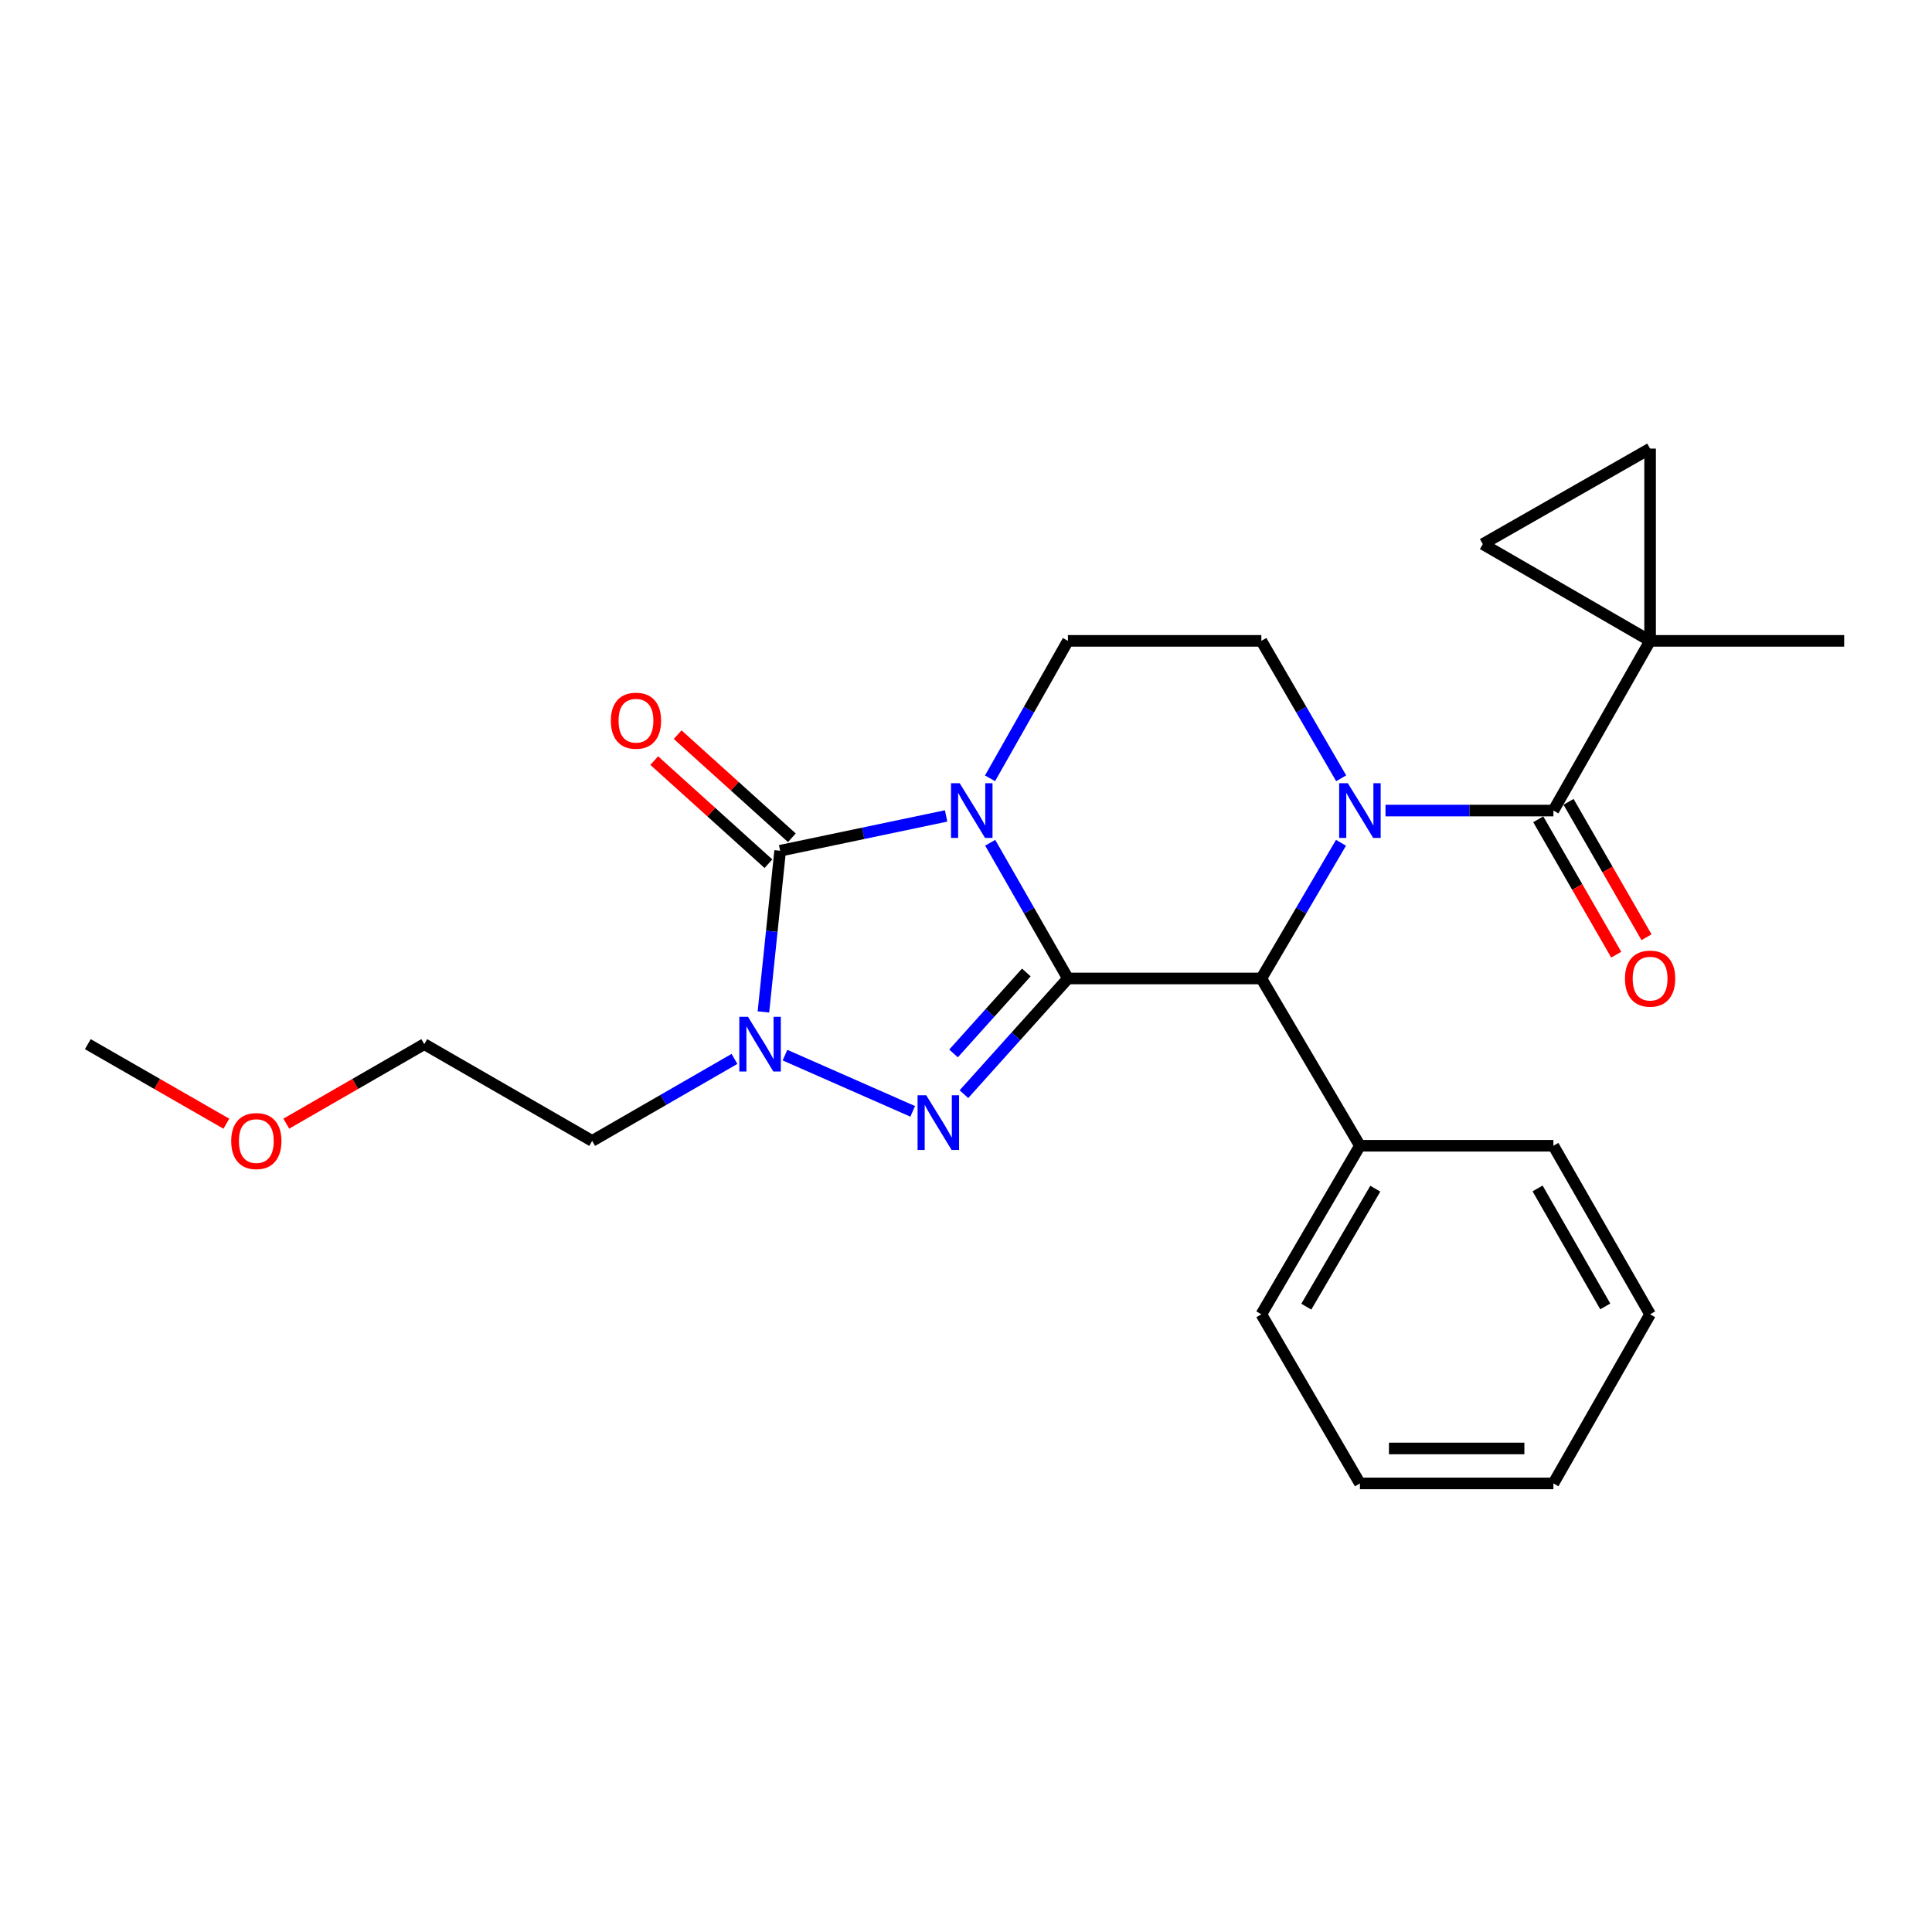 <?xml version='1.0' encoding='iso-8859-1'?>
<svg version='1.1' baseProfile='full'
              xmlns='http://www.w3.org/2000/svg'
                      xmlns:rdkit='http://www.rdkit.org/xml'
                      xmlns:xlink='http://www.w3.org/1999/xlink'
                  xml:space='preserve'
width='1000px' height='1000px' viewBox='0 0 1000 1000'>
<!-- END OF HEADER -->
<rect style='opacity:1.0;fill:#FFFFFF;stroke:none' width='1000' height='1000' x='0' y='0'> </rect>
<path class='bond-0' d='M 552.756,506.453 L 532.642,471.33' style='fill:none;fill-rule:evenodd;stroke:#000000;stroke-width:6px;stroke-linecap:butt;stroke-linejoin:miter;stroke-opacity:1' />
<path class='bond-0' d='M 532.642,471.33 L 512.528,436.207' style='fill:none;fill-rule:evenodd;stroke:#0000FF;stroke-width:6px;stroke-linecap:butt;stroke-linejoin:miter;stroke-opacity:1' />
<path class='bond-1' d='M 552.756,506.453 L 525.841,536.396' style='fill:none;fill-rule:evenodd;stroke:#000000;stroke-width:6px;stroke-linecap:butt;stroke-linejoin:miter;stroke-opacity:1' />
<path class='bond-1' d='M 525.841,536.396 L 498.926,566.34' style='fill:none;fill-rule:evenodd;stroke:#0000FF;stroke-width:6px;stroke-linecap:butt;stroke-linejoin:miter;stroke-opacity:1' />
<path class='bond-1' d='M 531.227,503.342 L 512.386,524.302' style='fill:none;fill-rule:evenodd;stroke:#000000;stroke-width:6px;stroke-linecap:butt;stroke-linejoin:miter;stroke-opacity:1' />
<path class='bond-1' d='M 512.386,524.302 L 493.546,545.263' style='fill:none;fill-rule:evenodd;stroke:#0000FF;stroke-width:6px;stroke-linecap:butt;stroke-linejoin:miter;stroke-opacity:1' />
<path class='bond-6' d='M 552.756,506.453 L 652.872,506.453' style='fill:none;fill-rule:evenodd;stroke:#000000;stroke-width:6px;stroke-linecap:butt;stroke-linejoin:miter;stroke-opacity:1' />
<path class='bond-2' d='M 489.712,422.327 L 446.758,431.333' style='fill:none;fill-rule:evenodd;stroke:#0000FF;stroke-width:6px;stroke-linecap:butt;stroke-linejoin:miter;stroke-opacity:1' />
<path class='bond-2' d='M 446.758,431.333 L 403.804,440.339' style='fill:none;fill-rule:evenodd;stroke:#000000;stroke-width:6px;stroke-linecap:butt;stroke-linejoin:miter;stroke-opacity:1' />
<path class='bond-8' d='M 512.439,402.86 L 532.598,367.285' style='fill:none;fill-rule:evenodd;stroke:#0000FF;stroke-width:6px;stroke-linecap:butt;stroke-linejoin:miter;stroke-opacity:1' />
<path class='bond-8' d='M 532.598,367.285 L 552.756,331.71' style='fill:none;fill-rule:evenodd;stroke:#000000;stroke-width:6px;stroke-linecap:butt;stroke-linejoin:miter;stroke-opacity:1' />
<path class='bond-4' d='M 472.417,575.241 L 406.31,546.133' style='fill:none;fill-rule:evenodd;stroke:#0000FF;stroke-width:6px;stroke-linecap:butt;stroke-linejoin:miter;stroke-opacity:1' />
<path class='bond-12' d='M 409.866,433.625 L 380.31,406.938' style='fill:none;fill-rule:evenodd;stroke:#000000;stroke-width:6px;stroke-linecap:butt;stroke-linejoin:miter;stroke-opacity:1' />
<path class='bond-12' d='M 380.31,406.938 L 350.753,380.252' style='fill:none;fill-rule:evenodd;stroke:#FF0000;stroke-width:6px;stroke-linecap:butt;stroke-linejoin:miter;stroke-opacity:1' />
<path class='bond-12' d='M 397.742,447.053 L 368.186,420.366' style='fill:none;fill-rule:evenodd;stroke:#000000;stroke-width:6px;stroke-linecap:butt;stroke-linejoin:miter;stroke-opacity:1' />
<path class='bond-12' d='M 368.186,420.366 L 338.629,393.68' style='fill:none;fill-rule:evenodd;stroke:#FF0000;stroke-width:6px;stroke-linecap:butt;stroke-linejoin:miter;stroke-opacity:1' />
<path class='bond-25' d='M 403.804,440.339 L 399.474,482.058' style='fill:none;fill-rule:evenodd;stroke:#000000;stroke-width:6px;stroke-linecap:butt;stroke-linejoin:miter;stroke-opacity:1' />
<path class='bond-25' d='M 399.474,482.058 L 395.143,523.778' style='fill:none;fill-rule:evenodd;stroke:#0000FF;stroke-width:6px;stroke-linecap:butt;stroke-linejoin:miter;stroke-opacity:1' />
<path class='bond-3' d='M 694.098,436.223 L 673.485,471.338' style='fill:none;fill-rule:evenodd;stroke:#0000FF;stroke-width:6px;stroke-linecap:butt;stroke-linejoin:miter;stroke-opacity:1' />
<path class='bond-3' d='M 673.485,471.338 L 652.872,506.453' style='fill:none;fill-rule:evenodd;stroke:#000000;stroke-width:6px;stroke-linecap:butt;stroke-linejoin:miter;stroke-opacity:1' />
<path class='bond-5' d='M 717.133,419.544 L 760.584,419.544' style='fill:none;fill-rule:evenodd;stroke:#0000FF;stroke-width:6px;stroke-linecap:butt;stroke-linejoin:miter;stroke-opacity:1' />
<path class='bond-5' d='M 760.584,419.544 L 804.035,419.544' style='fill:none;fill-rule:evenodd;stroke:#000000;stroke-width:6px;stroke-linecap:butt;stroke-linejoin:miter;stroke-opacity:1' />
<path class='bond-9' d='M 694.19,402.844 L 673.531,367.277' style='fill:none;fill-rule:evenodd;stroke:#0000FF;stroke-width:6px;stroke-linecap:butt;stroke-linejoin:miter;stroke-opacity:1' />
<path class='bond-9' d='M 673.531,367.277 L 652.872,331.71' style='fill:none;fill-rule:evenodd;stroke:#000000;stroke-width:6px;stroke-linecap:butt;stroke-linejoin:miter;stroke-opacity:1' />
<path class='bond-15' d='M 380.164,548.089 L 343.333,569.313' style='fill:none;fill-rule:evenodd;stroke:#0000FF;stroke-width:6px;stroke-linecap:butt;stroke-linejoin:miter;stroke-opacity:1' />
<path class='bond-15' d='M 343.333,569.313 L 306.503,590.537' style='fill:none;fill-rule:evenodd;stroke:#000000;stroke-width:6px;stroke-linecap:butt;stroke-linejoin:miter;stroke-opacity:1' />
<path class='bond-7' d='M 804.035,419.544 L 854.088,331.71' style='fill:none;fill-rule:evenodd;stroke:#000000;stroke-width:6px;stroke-linecap:butt;stroke-linejoin:miter;stroke-opacity:1' />
<path class='bond-13' d='M 796.197,424.058 L 816.378,459.099' style='fill:none;fill-rule:evenodd;stroke:#000000;stroke-width:6px;stroke-linecap:butt;stroke-linejoin:miter;stroke-opacity:1' />
<path class='bond-13' d='M 816.378,459.099 L 836.558,494.14' style='fill:none;fill-rule:evenodd;stroke:#FF0000;stroke-width:6px;stroke-linecap:butt;stroke-linejoin:miter;stroke-opacity:1' />
<path class='bond-13' d='M 811.874,415.029 L 832.055,450.07' style='fill:none;fill-rule:evenodd;stroke:#000000;stroke-width:6px;stroke-linecap:butt;stroke-linejoin:miter;stroke-opacity:1' />
<path class='bond-13' d='M 832.055,450.07 L 852.236,485.111' style='fill:none;fill-rule:evenodd;stroke:#FF0000;stroke-width:6px;stroke-linecap:butt;stroke-linejoin:miter;stroke-opacity:1' />
<path class='bond-14' d='M 652.872,506.453 L 703.89,593.04' style='fill:none;fill-rule:evenodd;stroke:#000000;stroke-width:6px;stroke-linecap:butt;stroke-linejoin:miter;stroke-opacity:1' />
<path class='bond-10' d='M 854.088,331.71 L 854.088,232.188' style='fill:none;fill-rule:evenodd;stroke:#000000;stroke-width:6px;stroke-linecap:butt;stroke-linejoin:miter;stroke-opacity:1' />
<path class='bond-11' d='M 854.088,331.71 L 767.501,281.617' style='fill:none;fill-rule:evenodd;stroke:#000000;stroke-width:6px;stroke-linecap:butt;stroke-linejoin:miter;stroke-opacity:1' />
<path class='bond-16' d='M 854.088,331.71 L 954.545,331.71' style='fill:none;fill-rule:evenodd;stroke:#000000;stroke-width:6px;stroke-linecap:butt;stroke-linejoin:miter;stroke-opacity:1' />
<path class='bond-26' d='M 552.756,331.71 L 652.872,331.71' style='fill:none;fill-rule:evenodd;stroke:#000000;stroke-width:6px;stroke-linecap:butt;stroke-linejoin:miter;stroke-opacity:1' />
<path class='bond-28' d='M 854.088,232.188 L 767.501,281.617' style='fill:none;fill-rule:evenodd;stroke:#000000;stroke-width:6px;stroke-linecap:butt;stroke-linejoin:miter;stroke-opacity:1' />
<path class='bond-19' d='M 703.89,593.04 L 652.872,680.28' style='fill:none;fill-rule:evenodd;stroke:#000000;stroke-width:6px;stroke-linecap:butt;stroke-linejoin:miter;stroke-opacity:1' />
<path class='bond-19' d='M 711.854,615.259 L 676.142,676.327' style='fill:none;fill-rule:evenodd;stroke:#000000;stroke-width:6px;stroke-linecap:butt;stroke-linejoin:miter;stroke-opacity:1' />
<path class='bond-20' d='M 703.89,593.04 L 804.035,593.04' style='fill:none;fill-rule:evenodd;stroke:#000000;stroke-width:6px;stroke-linecap:butt;stroke-linejoin:miter;stroke-opacity:1' />
<path class='bond-18' d='M 306.503,590.537 L 219.604,540.454' style='fill:none;fill-rule:evenodd;stroke:#000000;stroke-width:6px;stroke-linecap:butt;stroke-linejoin:miter;stroke-opacity:1' />
<path class='bond-17' d='M 148.183,581.602 L 183.894,561.028' style='fill:none;fill-rule:evenodd;stroke:#FF0000;stroke-width:6px;stroke-linecap:butt;stroke-linejoin:miter;stroke-opacity:1' />
<path class='bond-17' d='M 183.894,561.028 L 219.604,540.454' style='fill:none;fill-rule:evenodd;stroke:#000000;stroke-width:6px;stroke-linecap:butt;stroke-linejoin:miter;stroke-opacity:1' />
<path class='bond-21' d='M 117.161,581.629 L 81.308,561.041' style='fill:none;fill-rule:evenodd;stroke:#FF0000;stroke-width:6px;stroke-linecap:butt;stroke-linejoin:miter;stroke-opacity:1' />
<path class='bond-21' d='M 81.308,561.041 L 45.455,540.454' style='fill:none;fill-rule:evenodd;stroke:#000000;stroke-width:6px;stroke-linecap:butt;stroke-linejoin:miter;stroke-opacity:1' />
<path class='bond-22' d='M 652.872,680.28 L 703.89,767.812' style='fill:none;fill-rule:evenodd;stroke:#000000;stroke-width:6px;stroke-linecap:butt;stroke-linejoin:miter;stroke-opacity:1' />
<path class='bond-23' d='M 804.035,593.04 L 854.088,680.28' style='fill:none;fill-rule:evenodd;stroke:#000000;stroke-width:6px;stroke-linecap:butt;stroke-linejoin:miter;stroke-opacity:1' />
<path class='bond-23' d='M 795.851,615.129 L 830.888,676.197' style='fill:none;fill-rule:evenodd;stroke:#000000;stroke-width:6px;stroke-linecap:butt;stroke-linejoin:miter;stroke-opacity:1' />
<path class='bond-27' d='M 703.89,767.812 L 804.035,767.812' style='fill:none;fill-rule:evenodd;stroke:#000000;stroke-width:6px;stroke-linecap:butt;stroke-linejoin:miter;stroke-opacity:1' />
<path class='bond-27' d='M 718.912,749.721 L 789.014,749.721' style='fill:none;fill-rule:evenodd;stroke:#000000;stroke-width:6px;stroke-linecap:butt;stroke-linejoin:miter;stroke-opacity:1' />
<path class='bond-24' d='M 854.088,680.28 L 804.035,767.812' style='fill:none;fill-rule:evenodd;stroke:#000000;stroke-width:6px;stroke-linecap:butt;stroke-linejoin:miter;stroke-opacity:1' />
<path  class='atom-1' d='M 496.725 405.384
L 506.005 420.384
Q 506.925 421.864, 508.405 424.544
Q 509.885 427.224, 509.965 427.384
L 509.965 405.384
L 513.725 405.384
L 513.725 433.704
L 509.845 433.704
L 499.885 417.304
Q 498.725 415.384, 497.485 413.184
Q 496.285 410.984, 495.925 410.304
L 495.925 433.704
L 492.245 433.704
L 492.245 405.384
L 496.725 405.384
' fill='#0000FF'/>
<path  class='atom-2' d='M 479.418 566.919
L 488.698 581.919
Q 489.618 583.399, 491.098 586.079
Q 492.578 588.759, 492.658 588.919
L 492.658 566.919
L 496.418 566.919
L 496.418 595.239
L 492.538 595.239
L 482.578 578.839
Q 481.418 576.919, 480.178 574.719
Q 478.978 572.519, 478.618 571.839
L 478.618 595.239
L 474.938 595.239
L 474.938 566.919
L 479.418 566.919
' fill='#0000FF'/>
<path  class='atom-4' d='M 697.63 405.384
L 706.91 420.384
Q 707.83 421.864, 709.31 424.544
Q 710.79 427.224, 710.87 427.384
L 710.87 405.384
L 714.63 405.384
L 714.63 433.704
L 710.75 433.704
L 700.79 417.304
Q 699.63 415.384, 698.39 413.184
Q 697.19 410.984, 696.83 410.304
L 696.83 433.704
L 693.15 433.704
L 693.15 405.384
L 697.63 405.384
' fill='#0000FF'/>
<path  class='atom-5' d='M 387.152 526.294
L 396.432 541.294
Q 397.352 542.774, 398.832 545.454
Q 400.312 548.134, 400.392 548.294
L 400.392 526.294
L 404.152 526.294
L 404.152 554.614
L 400.272 554.614
L 390.312 538.214
Q 389.152 536.294, 387.912 534.094
Q 386.712 531.894, 386.352 531.214
L 386.352 554.614
L 382.672 554.614
L 382.672 526.294
L 387.152 526.294
' fill='#0000FF'/>
<path  class='atom-13' d='M 316.177 373.038
Q 316.177 366.238, 319.537 362.438
Q 322.897 358.638, 329.177 358.638
Q 335.457 358.638, 338.817 362.438
Q 342.177 366.238, 342.177 373.038
Q 342.177 379.918, 338.777 383.838
Q 335.377 387.718, 329.177 387.718
Q 322.937 387.718, 319.537 383.838
Q 316.177 379.958, 316.177 373.038
M 329.177 384.518
Q 333.497 384.518, 335.817 381.638
Q 338.177 378.718, 338.177 373.038
Q 338.177 367.478, 335.817 364.678
Q 333.497 361.838, 329.177 361.838
Q 324.857 361.838, 322.497 364.638
Q 320.177 367.438, 320.177 373.038
Q 320.177 378.758, 322.497 381.638
Q 324.857 384.518, 329.177 384.518
' fill='#FF0000'/>
<path  class='atom-14' d='M 841.088 506.533
Q 841.088 499.733, 844.448 495.933
Q 847.808 492.133, 854.088 492.133
Q 860.368 492.133, 863.728 495.933
Q 867.088 499.733, 867.088 506.533
Q 867.088 513.413, 863.688 517.333
Q 860.288 521.213, 854.088 521.213
Q 847.848 521.213, 844.448 517.333
Q 841.088 513.453, 841.088 506.533
M 854.088 518.013
Q 858.408 518.013, 860.728 515.133
Q 863.088 512.213, 863.088 506.533
Q 863.088 500.973, 860.728 498.173
Q 858.408 495.333, 854.088 495.333
Q 849.768 495.333, 847.408 498.133
Q 845.088 500.933, 845.088 506.533
Q 845.088 512.253, 847.408 515.133
Q 849.768 518.013, 854.088 518.013
' fill='#FF0000'/>
<path  class='atom-18' d='M 119.675 590.617
Q 119.675 583.817, 123.035 580.017
Q 126.395 576.217, 132.675 576.217
Q 138.955 576.217, 142.315 580.017
Q 145.675 583.817, 145.675 590.617
Q 145.675 597.497, 142.275 601.417
Q 138.875 605.297, 132.675 605.297
Q 126.435 605.297, 123.035 601.417
Q 119.675 597.537, 119.675 590.617
M 132.675 602.097
Q 136.995 602.097, 139.315 599.217
Q 141.675 596.297, 141.675 590.617
Q 141.675 585.057, 139.315 582.257
Q 136.995 579.417, 132.675 579.417
Q 128.355 579.417, 125.995 582.217
Q 123.675 585.017, 123.675 590.617
Q 123.675 596.337, 125.995 599.217
Q 128.355 602.097, 132.675 602.097
' fill='#FF0000'/>
</svg>
